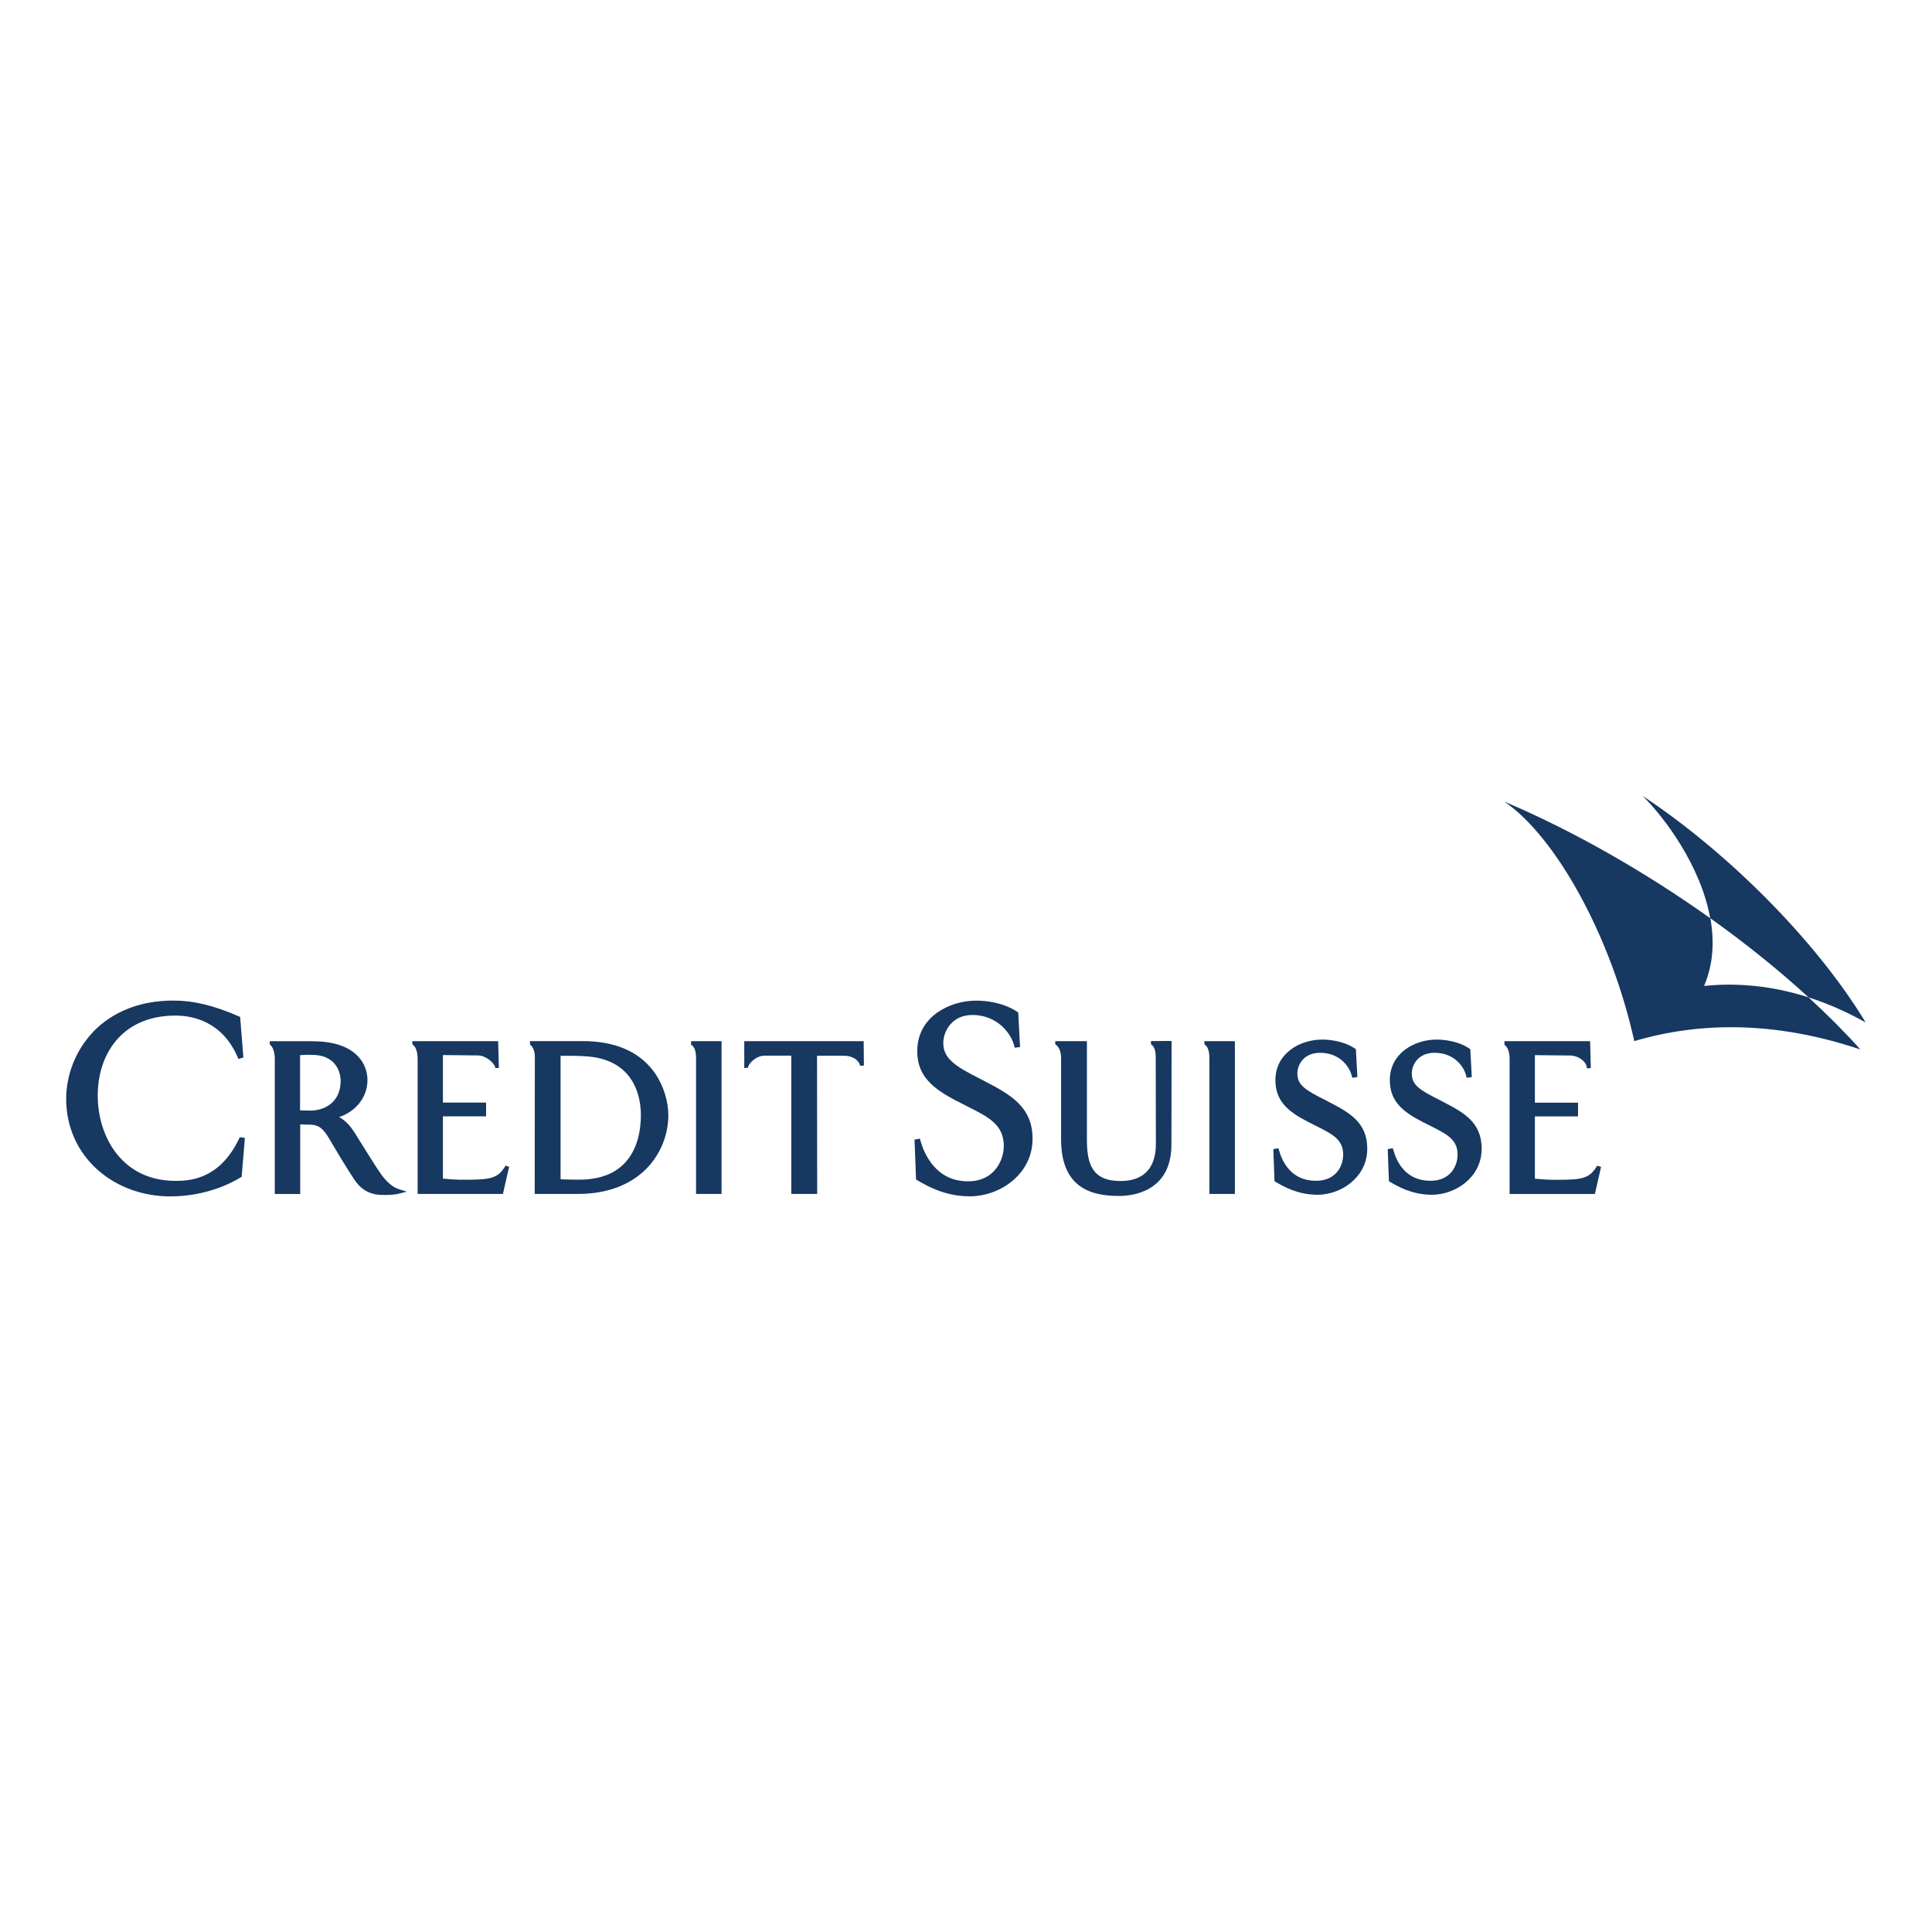 <?xml version="1.0" encoding="UTF-8"?>
<svg id="Layer_1" data-name="Layer 1" xmlns="http://www.w3.org/2000/svg" viewBox="0 0 256 256">
  <defs>
    <style>
      .cls-1 {
        fill: none;
      }

      .cls-2 {
        fill: #163861;
      }
    </style>
  </defs>
  <path class="cls-2" d="M114.34,137.96h-15.72v3.57l.49-.05v-.06c.12-.53,1.06-1.54,2.23-1.54h3.51v18.32h3.43l-.02-18.31h3.59c1.19,0,1.96,.65,2.1,1.26l.02,.07,.5-.02-.03-3.25h-.08Zm-101.99-1.23l.06,.06-.06-.06c-2.27,2.37-3.58,5.61-3.58,8.9,0,3.66,1.48,6.99,4.16,9.37,2.56,2.28,5.99,3.53,9.65,3.53,1.92,0,5.67-.33,9.3-2.51l.14-.09,.43-5.15-.68-.09-.1,.21c-2.66,5.57-6.85,5.57-8.43,5.57-7.07,0-10.29-5.86-10.29-11.31s3.19-10.59,10.31-10.59c2.19,0,6.16,.72,8.22,5.49l.11,.26,.66-.2-.43-5.37-.18-.08c-3.32-1.45-6-2.09-8.68-2.09-4.34,0-8.01,1.44-10.63,4.15h0Zm23.48,1.23h-.08v.47s.05,.02,.05,.02c.29,.15,.61,.93,.61,1.81v17.95s3.37,0,3.37,0v-9.22s1.46,.04,1.46,.04c1.32,.07,1.84,.95,2.51,2.06l.08,.14,.42,.71c.72,1.21,1.71,2.88,2.73,4.4,.74,1.1,1.66,1.72,2.81,1.92,.82,.14,2.47,.09,3.09-.1l.74-.19,.28-.07-1.02-.32c-.41-.13-1.06-.41-1.94-1.42-.54-.62-1.42-2.02-2.74-4.14l-1.31-2.09-.03-.04c-.35-.51-.94-1.35-1.93-1.87,1.9-.62,3.76-2.35,3.76-4.92,0-.73-.19-2.13-1.44-3.32-1.27-1.21-3.25-1.81-5.89-1.81h-5.53s0,0,0,0Zm5.76,1.82c3.45,.15,3.55,3.07,3.55,3.4,0,2.94-2.17,3.98-4.03,3.98l-1.35-.03v-7.32c.61-.05,1.22-.06,1.83-.03Zm28.7-1.82h-.09l.06,.5,.04,.02c.29,.15,.57,.87,.57,1.49l-.02,18.23h5.77c3.81,0,6.96-1.19,9.12-3.43,1.8-1.89,2.81-4.4,2.82-7.01,0-1.57-.53-3.93-2.01-5.88-1.99-2.61-5.14-3.93-9.38-3.93h-6.88Zm3.99,1.94h1.81c.48,.01,1.69,.04,2.55,.17,5.67,.86,6.28,5.67,6.28,7.69,0,1.66-.3,4.02-1.71,5.85-1.38,1.79-3.55,2.7-6.45,2.7-.69,0-1.55,0-2.48-.05v-16.37h0Zm21.25-1.94h-3.96v.49s.06,.02,.06,.02c.36,.18,.6,.84,.6,1.68v18.05s3.38,0,3.38,0v-20.24s-.08,0-.08,0h0Zm68.02,0h-3.98l.04,.46,.04,.02c.36,.18,.6,.87,.6,1.71v18.05h3.38v-20.24s-.08,0-.08,0h0Zm-97.62,0h-11.32l.06,.47,.04,.02c.31,.15,.63,.87,.63,1.8v17.95s11.3,0,11.3,0l.82-3.59-.46-.16-.13,.2c-.94,1.47-1.88,1.67-5.16,1.67-1.17,.02-2.31-.08-3.02-.14v-8.26h5.72v-1.82h-5.72v-6.3l4.64,.05c1.04,0,2.19,1,2.29,1.6v.07s.48-.01,.48-.01l-.09-3.55h-.08Zm144.69,0h-11.28l.02,.52,.04,.02c.3,.15,.63,.82,.63,1.76v17.95s11.3,0,11.3,0l.82-3.59-.51-.16-.13,.2c-.94,1.47-1.87,1.67-5.11,1.67-1.17,.02-2.31-.08-3.02-.14v-8.26h5.72v-1.82h-5.72v-6.3l4.64,.05c1.28,0,2.24,.97,2.24,1.61v.09l.53-.03-.09-3.54h-.08s0,0,0,0Zm-86.44-3.79c-1.19,.86-2.62,2.43-2.64,5.07v.08c0,3.25,2.07,4.96,5.4,6.65v-.03c.07,.07,.36,.22,1.27,.68,2.79,1.4,4.8,2.41,4.8,5.25,0,.98-.37,2.38-1.4,3.4-.86,.85-2.01,1.28-3.43,1.26-4.25-.04-5.76-3.77-6.21-5.37l-.08-.28-.71,.12,.2,5.29,.15,.09c1.36,.79,3.63,2.11,6.88,2.14,2.3,.02,4.64-.91,6.25-2.51,1.41-1.4,2.16-3.17,2.16-5.13,0-4.29-3.07-5.9-6.33-7.61l-.61-.32c-3.34-1.68-4.91-2.7-4.89-4.8,.02-1.43,1.09-3.69,3.92-3.66,3.29,.03,5.1,2.51,5.47,4.06l.07,.28,.71-.09-.24-4.58-.13-.09c-1.95-1.31-4.39-1.48-5.35-1.48-1.9-.02-3.82,.56-5.25,1.59h0Zm44.82,8.9c-.03,2.8,1.66,4.23,4.38,5.61l1.03,.52c2.15,1.08,3.57,1.79,3.57,3.81,0,.35-.07,1.57-1.01,2.5-.65,.64-1.55,.96-2.67,.95-3.22-.03-4.4-2.54-4.82-4.03l-.08-.28-.68,.11,.16,4.26,.15,.09c1.07,.62,2.87,1.67,5.45,1.7,1.83,.02,3.69-.73,4.97-2,1.13-1.11,1.72-2.53,1.72-4.09,0-3.55-2.45-4.83-5.05-6.19l-.46-.24c-2.79-1.4-3.76-2.03-3.75-3.59,.01-1.1,.83-2.72,3.05-2.7,2.71,.03,3.9,1.99,4.15,3.03l.07,.28,.68-.09-.2-3.7-.13-.09c-1.55-1.04-3.49-1.17-4.25-1.18-3.02-.03-6.25,1.82-6.28,5.31h0Zm15.16,0c-.03,2.8,1.66,4.23,4.38,5.61l1.03,.52c2.15,1.08,3.57,1.79,3.57,3.81,0,.35-.07,1.57-1.01,2.5-.65,.64-1.55,.96-2.67,.95-3.22-.03-4.4-2.54-4.82-4.03l-.08-.28-.68,.11,.16,4.26,.15,.09c1.07,.62,2.87,1.67,5.45,1.7,1.83,.02,3.69-.73,4.97-2,1.13-1.11,1.72-2.53,1.72-4.09,0-3.55-2.45-4.83-5.05-6.19l-.46-.24c-2.79-1.4-3.76-2.03-3.75-3.59,.02-.71,.31-1.39,.82-1.89,.54-.54,1.32-.82,2.24-.81,2.71,.03,3.9,1.99,4.14,3.03l.07,.28,.68-.09-.2-3.7-.13-.09c-1.55-1.04-3.49-1.17-4.25-1.18-3.02-.03-6.25,1.82-6.28,5.31h0Zm-29.01-5.14l-2.66,.02,.04,.46,.04,.02c.13,.07,.57,.38,.57,1.66l.02,11.51c0,2.23-.82,4.89-4.71,4.89-3.68,0-4.43-2.2-4.43-5.5v-13.03s-4.21,0-4.21,0l.03,.45,.04,.02c.27,.14,.72,.68,.72,1.77v10.79c0,6.7,4.4,7.48,7.72,7.48,1.62,0,6.9-.49,6.9-6.81l.02-13.71h-.08s0,0,0,0Zm84.51-5.77c2.38,.76,4.91,1.84,7.55,3.32-6.5-10.74-18.13-22.44-29.55-30.02,2.94,2.91,7.72,9.32,8.95,16.2,4.68,3.33,9.09,6.88,13.04,10.5h0Zm0,0c-5.58-1.79-10.33-1.88-13.86-1.52,1.24-2.91,1.37-5.98,.83-8.96-8.64-6.15-18.16-11.59-27.31-15.47,6.72,4.55,14.12,17.67,17.23,31.74,6.62-1.96,16.82-3.31,29.96,1.11-2.07-2.31-4.37-4.61-6.85-6.89h0Z"/>
  <path class="cls-1" d="M226.63,121.67c.54,2.99,.41,6.06-.83,8.98,3.53-.36,8.29-.27,13.87,1.52-3.95-3.63-8.36-7.17-13.04-10.5h0Z"/>
</svg>